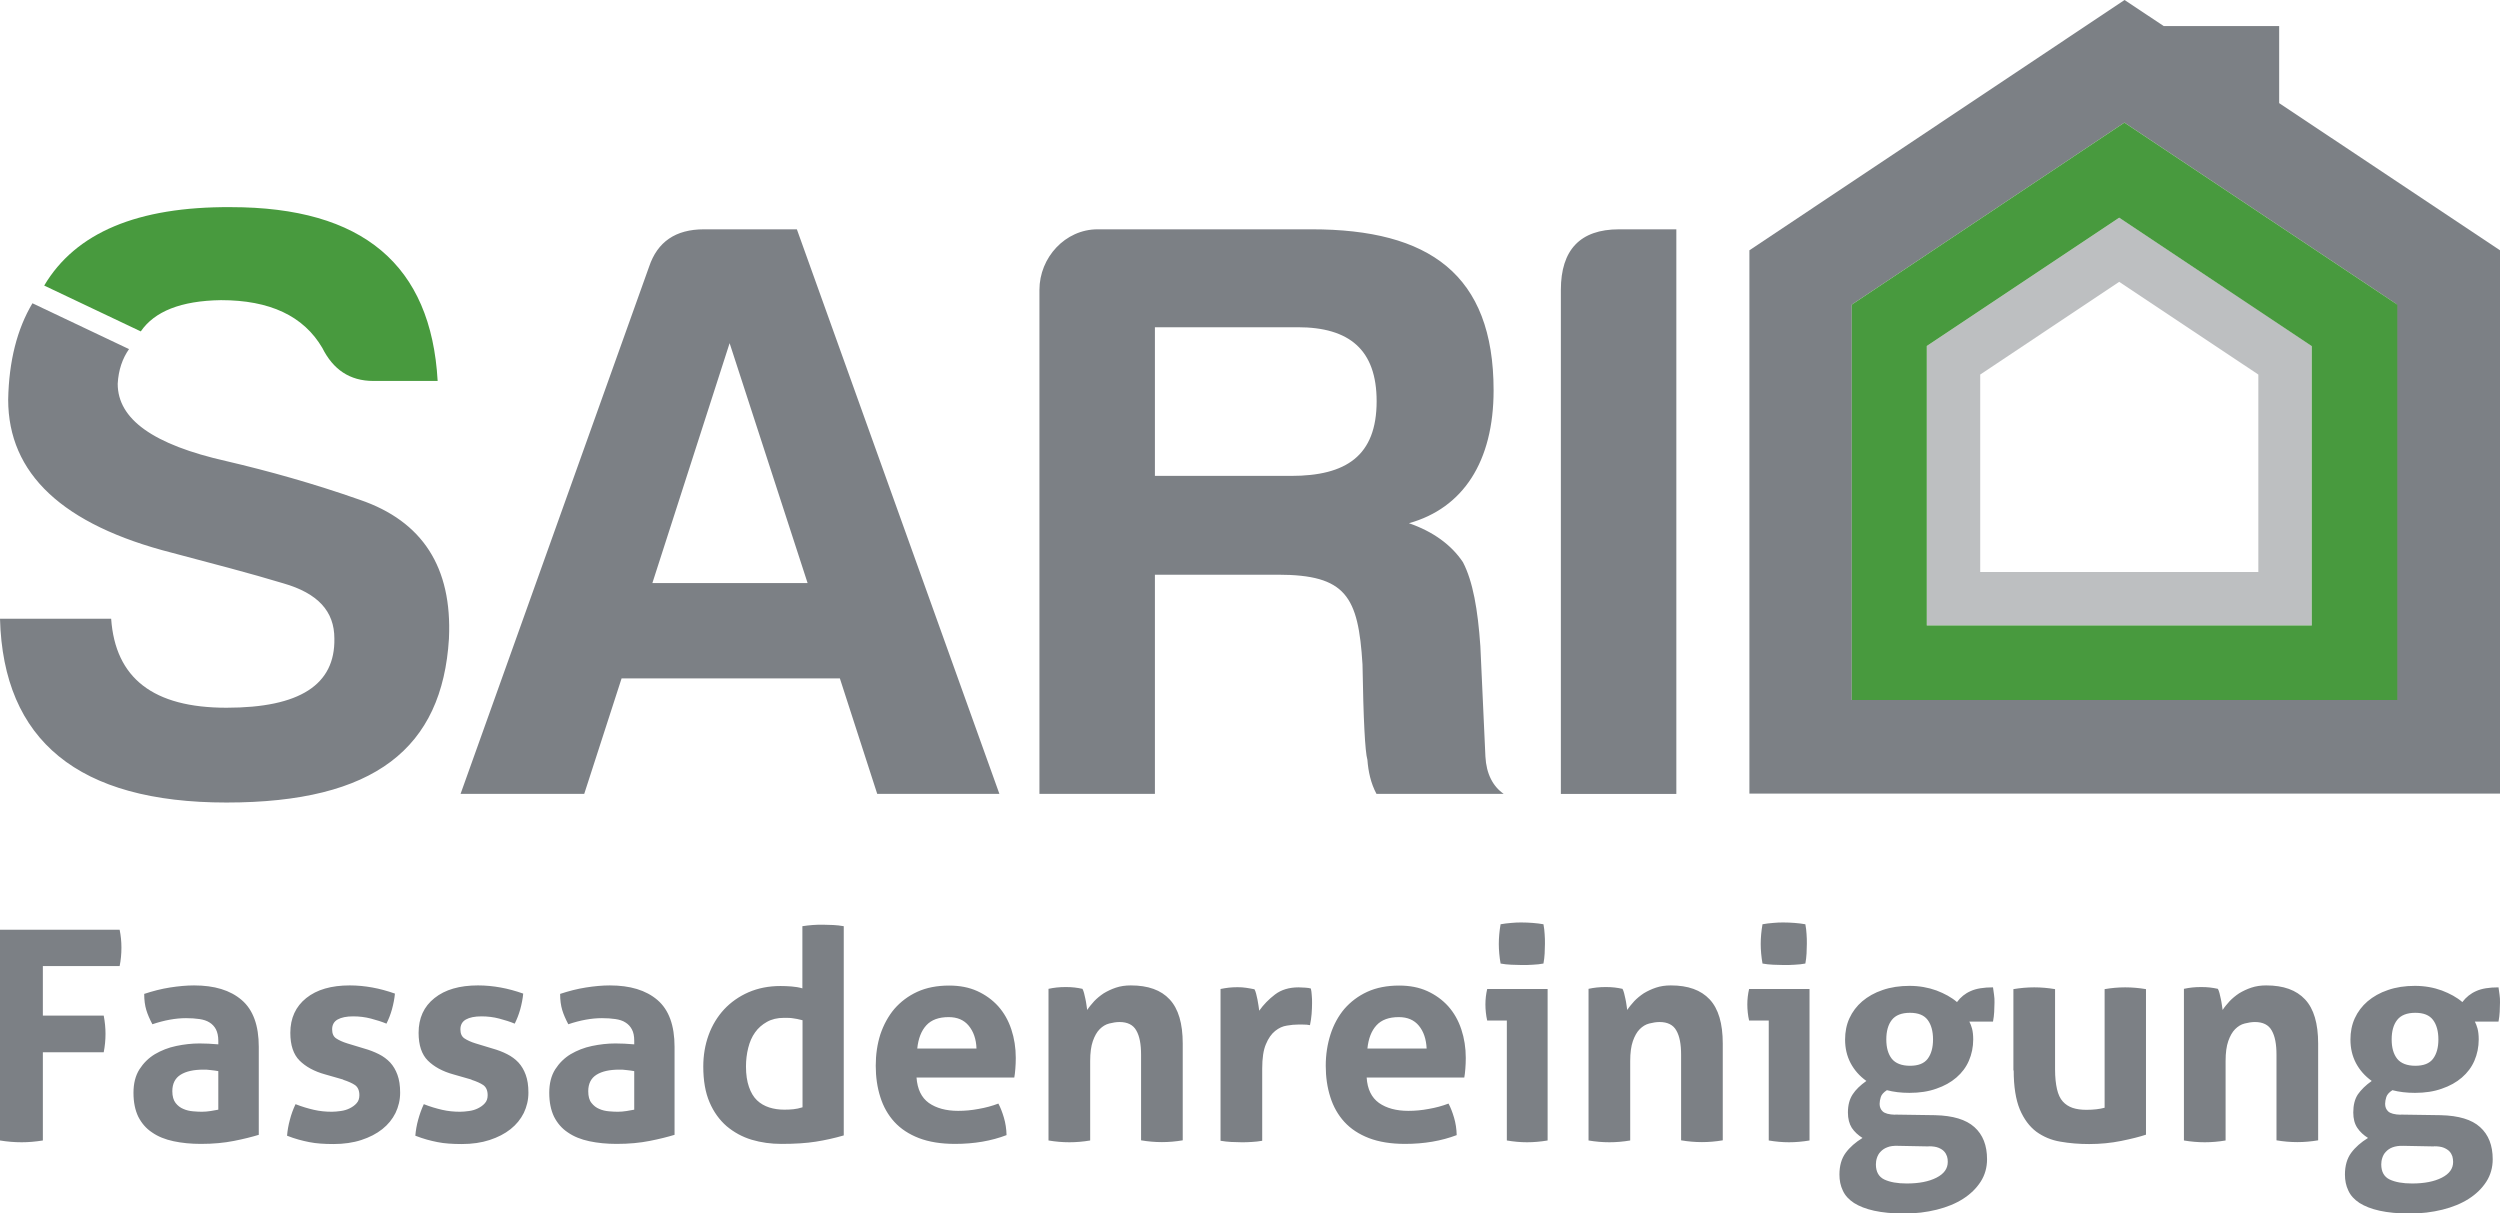 <?xml version="1.0" encoding="UTF-8"?>
<svg id="uuid-75a7071e-1997-4425-b311-fb1677e345d8" data-name="Ebene 1" xmlns="http://www.w3.org/2000/svg" viewBox="0 0 168 81.54">
  <defs>
    <style>
      .uuid-db3069a5-ce5f-4390-bfd9-6648a685d2d4 {
        fill: #489a3e;
      }

      .uuid-07730b6e-9eb6-45db-86b7-0221c3af244f {
        opacity: .5;
      }

      .uuid-07730b6e-9eb6-45db-86b7-0221c3af244f, .uuid-8fa38b62-5eaf-4634-b3d2-5907032d1ff3 {
        fill: #7c8085;
      }
    </style>
  </defs>
  <path class="uuid-db3069a5-ce5f-4390-bfd9-6648a685d2d4" d="M25.09,25.6h4.32c-.44-7.81-5.04-11.68-13.9-11.68-6.26-.04-10.43,1.71-12.54,5.27l6.49,3.08c.92-1.34,2.69-2.06,5.39-2.1,3.27,0,5.54,1.05,6.81,3.21.72,1.44,1.83,2.22,3.43,2.22"/>
  <path class="uuid-8fa38b62-5eaf-4634-b3d2-5907032d1ff3" d="M30.17,42.89c.22-4.76-1.77-7.86-5.98-9.3-3.16-1.11-6.15-1.94-8.97-2.6-4.93-1.11-7.31-2.82-7.31-5.2.05-.93.32-1.7.76-2.33l-6.49-3.08c-1.03,1.73-1.58,3.88-1.63,6.47,0,4.98,3.65,8.42,11.02,10.3,2.71.72,5.26,1.38,7.47,2.05,2.33.67,3.43,1.88,3.43,3.71.06,3.1-2.32,4.65-7.25,4.65s-7.47-1.99-7.75-5.98H0c.22,8.19,5.26,12.35,15.22,12.35s14.5-3.65,14.95-11.02M54.27,39.18h-10.43l5.19-16.12,5.24,16.12ZM58.96,53.35h8.2l-13.61-37.94h-6.25c-1.9,0-3.12.84-3.68,2.51l-12.67,35.43h8.31l2.51-7.76h14.67l2.51,7.76ZM92.51,26.96c0,3.68-2.06,5.02-5.75,5.02h-9.15v-9.99h9.6c3.46,0,5.3,1.51,5.3,4.97M92.51,53.35h8.54c-.72-.5-1.17-1.34-1.23-2.51l-.34-7.42c-.17-2.46-.5-4.35-1.17-5.64-.78-1.17-2.01-2.06-3.63-2.62,3.63-1.01,5.69-4.13,5.69-8.93,0-7.81-4.35-10.82-12.22-10.82h-14.39c-2.18,0-3.91,1.9-3.91,4.07v33.87h7.76v-14.73h8.26c4.58,0,5.41,1.45,5.69,6.03.06,3.68.17,5.86.33,6.41.06.78.22,1.56.61,2.29M112.65,53.35V15.41h-3.85c-2.62,0-3.91,1.39-3.91,4.07v33.87h7.76Z"/>
  <path class="uuid-8fa38b62-5eaf-4634-b3d2-5907032d1ff3" d="M161.1,47.04h-36.66v-26.57l18.32-12.23h0s0,0,0,0l18.1,12.07h0s.22.16.22.16v26.57ZM153.16,6.93V1.75h-7.76l-2.63-1.75-25.21,16.82v36.51h50.44V16.82l-14.84-9.89Z"/>
  <path class="uuid-07730b6e-9eb6-45db-86b7-0221c3af244f" d="M142.41,18.94l9.35,6.23v13.27h-18.69v-13.27l9.34-6.23ZM142.41,14.63l-12.93,8.62v18.78h25.87v-18.78l-12.94-8.63Z"/>
  <path class="uuid-db3069a5-ce5f-4390-bfd9-6648a685d2d4" d="M155.35,42.03h-25.87v-18.78l12.93-8.62,12.94,8.63v18.78ZM142.76,8.24l-18.32,12.23v26.57h36.66v-26.57l-18.33-12.22Z"/>
  <path class="uuid-8fa38b62-5eaf-4634-b3d2-5907032d1ff3" d="M161.09,71.15c-.25-.32-.37-.75-.37-1.3s.12-.99.37-1.31c.25-.32.66-.48,1.22-.48s.95.16,1.19.48c.24.32.36.76.36,1.31s-.12.98-.36,1.3c-.24.32-.64.47-1.19.47s-.97-.16-1.22-.47M163.57,77.03c.28,0,.49.03.66.1.16.07.29.15.38.25.09.1.15.21.19.33.03.12.05.24.05.37,0,.45-.25.8-.76,1.06-.51.26-1.17.39-2,.39-.63,0-1.13-.09-1.51-.27-.37-.18-.56-.52-.56-1.01,0-.14.02-.29.07-.44s.12-.29.24-.41c.11-.12.26-.23.45-.3s.43-.11.72-.1l2.07.04ZM161.33,74.91c-.42-.01-.7-.09-.84-.22s-.21-.3-.21-.51c0-.14.03-.3.08-.46.05-.16.19-.32.41-.46.45.12.95.18,1.52.18.67,0,1.27-.09,1.8-.28.53-.18.98-.43,1.35-.75.37-.32.65-.69.84-1.13.19-.44.29-.92.29-1.43,0-.3-.03-.54-.08-.73-.05-.18-.11-.34-.18-.47h1.59c.04-.22.07-.44.08-.65s.02-.42.02-.63c0-.18,0-.36-.03-.52-.02-.16-.04-.33-.07-.5-.63,0-1.13.08-1.5.25-.37.16-.68.41-.93.74-.37-.32-.83-.57-1.38-.78-.55-.2-1.15-.31-1.81-.31s-1.27.09-1.81.28c-.54.18-.99.44-1.37.76-.37.32-.66.7-.86,1.14-.2.44-.29.92-.29,1.43,0,.58.12,1.1.37,1.58.25.47.6.87,1.06,1.2-.41.29-.71.59-.93.9-.21.32-.31.72-.31,1.22,0,.42.09.76.27,1.03.18.27.42.49.72.68-.47.29-.85.62-1.13,1-.28.38-.42.87-.42,1.46,0,.39.07.75.23,1.08.15.33.4.6.75.83.35.22.8.4,1.35.52.55.12,1.22.19,2.01.19s1.52-.09,2.21-.26c.68-.17,1.27-.41,1.77-.73.5-.32.89-.7,1.18-1.15.29-.45.43-.96.43-1.51,0-.93-.28-1.65-.85-2.16-.56-.51-1.44-.77-2.64-.8l-2.7-.04ZM146.76,76.64c.47.08.94.12,1.4.12s.93-.04,1.4-.12v-5.34c0-.55.06-1,.18-1.34.12-.34.27-.61.46-.8.19-.19.4-.32.64-.38.24-.06.47-.1.69-.1.54,0,.92.19,1.13.57.22.38.32.92.32,1.63v5.75c.47.08.94.12,1.4.12s.92-.04,1.4-.12v-6.5c0-1.35-.29-2.34-.88-2.97s-1.45-.94-2.61-.94c-.37,0-.7.05-1,.15-.3.1-.57.23-.82.38-.24.16-.46.34-.64.53-.18.2-.34.39-.47.59-.01-.09-.03-.2-.05-.34-.02-.13-.04-.27-.07-.4s-.06-.27-.09-.39c-.03-.12-.07-.22-.11-.29-.18-.04-.36-.07-.53-.09-.17-.02-.37-.03-.59-.03s-.43.01-.61.03c-.18.02-.37.05-.55.09v10.18ZM135.32,71.93c0,1.09.14,1.96.41,2.62.28.66.65,1.15,1.11,1.5.47.34,1.01.57,1.62.67.62.11,1.26.16,1.93.16.75,0,1.47-.07,2.16-.21.69-.14,1.24-.28,1.66-.42v-9.78c-.47-.08-.94-.12-1.4-.12s-.91.04-1.38.12v7.97c-.33.09-.74.14-1.22.14-.35,0-.66-.04-.93-.13-.26-.09-.48-.23-.66-.43-.18-.2-.31-.48-.39-.83-.08-.35-.13-.79-.13-1.33v-5.39c-.47-.08-.94-.12-1.4-.12s-.93.04-1.4.12v5.47ZM127.13,71.15c-.25-.32-.37-.75-.37-1.3s.12-.99.37-1.31c.25-.32.66-.48,1.22-.48s.95.16,1.19.48c.24.32.36.76.36,1.31s-.12.98-.36,1.3-.64.47-1.19.47-.97-.16-1.22-.47M129.61,77.03c.27,0,.49.03.66.1s.29.15.38.25c.09.1.15.21.19.33s.05.24.05.37c0,.45-.25.8-.76,1.06-.51.26-1.17.39-2,.39-.63,0-1.13-.09-1.51-.27-.37-.18-.56-.52-.56-1.01,0-.14.02-.29.07-.44.05-.15.12-.29.24-.41.11-.12.26-.23.45-.3.19-.08.43-.11.72-.1l2.07.04ZM127.36,74.91c-.42-.01-.7-.09-.84-.22-.14-.13-.21-.3-.21-.51,0-.14.03-.3.08-.46.05-.16.19-.32.41-.46.45.12.95.18,1.52.18.67,0,1.27-.09,1.8-.28.53-.18.98-.43,1.35-.75.37-.32.65-.69.84-1.13.19-.44.29-.92.29-1.43,0-.3-.03-.54-.08-.73-.05-.18-.11-.34-.18-.47h1.59c.04-.22.07-.44.08-.65s.02-.42.02-.63c0-.18,0-.36-.03-.52-.02-.16-.04-.33-.07-.5-.63,0-1.13.08-1.5.25-.37.16-.68.41-.92.74-.37-.32-.83-.57-1.38-.78-.55-.2-1.16-.31-1.81-.31s-1.27.09-1.81.28c-.54.18-.99.44-1.37.76-.37.32-.66.7-.86,1.14s-.29.92-.29,1.43c0,.58.12,1.1.37,1.58.25.47.6.87,1.06,1.2-.41.29-.72.59-.92.9-.21.32-.32.72-.32,1.22,0,.42.09.76.26,1.03.18.27.42.49.72.68-.47.29-.85.62-1.13,1-.28.38-.42.87-.42,1.46,0,.39.07.75.23,1.08.15.33.4.6.75.83.35.22.8.4,1.35.52s1.22.19,2.01.19,1.52-.09,2.2-.26c.68-.17,1.27-.41,1.77-.73.5-.32.89-.7,1.18-1.15.29-.45.43-.96.43-1.51,0-.93-.28-1.65-.85-2.16-.57-.51-1.44-.77-2.64-.8l-2.7-.04ZM119.17,64.83c.26.01.5.02.71.02.22,0,.46,0,.72-.02.26-.01.5-.04.72-.08.04-.22.07-.45.08-.67s.02-.44.02-.65c0-.22,0-.44-.02-.66-.01-.22-.04-.44-.08-.66-.22-.04-.47-.07-.73-.09-.26-.02-.51-.03-.73-.03-.21,0-.44,0-.7.03-.26.02-.5.05-.72.09-.08.46-.12.9-.12,1.32s.04.87.12,1.32c.22.04.47.07.73.08M118.86,76.64c.47.08.92.12,1.36.12s.9-.04,1.38-.12v-10.18h-4.06c-.08.34-.12.69-.12,1.04,0,.17.01.35.03.54.02.19.05.37.09.54h1.32v8.05ZM106.75,76.64c.47.08.94.12,1.4.12s.92-.04,1.4-.12v-5.34c0-.55.06-1,.18-1.34.12-.34.27-.61.46-.8.19-.19.4-.32.64-.38.24-.06.47-.1.69-.1.54,0,.92.19,1.13.57.22.38.32.92.32,1.63v5.75c.47.08.94.12,1.4.12s.93-.04,1.4-.12v-6.5c0-1.35-.29-2.34-.88-2.97s-1.45-.94-2.61-.94c-.37,0-.7.05-1,.15-.3.1-.57.23-.82.38-.24.16-.46.34-.64.53-.18.2-.34.39-.47.59-.01-.09-.03-.2-.05-.34-.02-.13-.04-.27-.07-.4-.03-.14-.06-.27-.09-.39-.03-.12-.07-.22-.11-.29-.18-.04-.36-.07-.53-.09-.17-.02-.37-.03-.59-.03s-.43.01-.61.03c-.18.02-.37.05-.55.09v10.18ZM101.57,64.83c.26.01.5.02.71.02.22,0,.46,0,.72-.02.26-.01.5-.04.72-.08.04-.22.07-.45.08-.67s.02-.44.02-.65c0-.22,0-.44-.02-.66-.01-.22-.04-.44-.08-.66-.22-.04-.47-.07-.73-.09-.26-.02-.51-.03-.73-.03-.21,0-.44,0-.7.03-.26.02-.49.05-.72.09-.08.46-.12.9-.12,1.32s.04.87.12,1.32c.22.04.47.07.73.08M101.26,76.64c.47.08.92.12,1.36.12s.91-.04,1.38-.12v-10.18h-4.06c-.08.34-.12.69-.12,1.04,0,.17.01.35.03.54.02.19.05.37.09.54h1.32v8.05ZM91.89,70.46c.07-.67.27-1.19.61-1.56.34-.37.84-.55,1.5-.55.58,0,1.03.19,1.35.58.32.39.49.9.52,1.53h-3.98ZM98.4,72.41c.03-.14.05-.34.07-.58.02-.24.03-.49.03-.74,0-.68-.1-1.32-.3-1.92-.2-.6-.49-1.11-.88-1.55-.39-.43-.86-.77-1.41-1.02-.55-.25-1.18-.37-1.89-.37-.81,0-1.53.14-2.14.42-.61.28-1.12.67-1.54,1.15-.41.49-.72,1.06-.93,1.71-.21.66-.32,1.36-.32,2.11s.1,1.46.31,2.11c.2.64.52,1.2.94,1.66.43.47.98.83,1.65,1.09.68.26,1.49.39,2.43.39,1.29,0,2.44-.2,3.47-.59-.01-.42-.07-.81-.18-1.18-.11-.37-.23-.68-.37-.94-.42.16-.86.28-1.33.36-.47.09-.92.13-1.37.13-.81,0-1.47-.18-1.97-.53-.5-.36-.78-.92-.83-1.71h6.54ZM82.02,76.66c.25.04.49.07.72.08.23.01.46.02.68.02s.45,0,.69-.02c.24-.01.47-.04.71-.08v-4.84c0-.71.08-1.26.25-1.65.16-.39.37-.69.62-.89.25-.2.51-.32.79-.36.28-.05.53-.07.75-.07h.32c.18,0,.34.01.48.04.05-.24.09-.49.11-.75.02-.26.03-.51.03-.73,0-.18,0-.36-.02-.53-.01-.17-.03-.32-.06-.45-.08-.03-.2-.05-.38-.06-.17-.01-.32-.02-.45-.02-.63,0-1.16.16-1.58.48-.42.32-.78.69-1.06,1.09-.01-.09-.03-.21-.05-.35-.02-.14-.04-.27-.07-.41-.03-.14-.06-.27-.09-.39-.03-.12-.07-.22-.11-.29-.18-.04-.37-.07-.56-.1-.19-.03-.38-.04-.58-.04-.21,0-.4.01-.58.03-.18.02-.36.05-.56.09v10.2ZM70.46,76.64c.47.08.94.12,1.4.12s.93-.04,1.4-.12v-5.34c0-.55.06-1,.18-1.34.12-.34.27-.61.46-.8.19-.19.4-.32.64-.38.24-.06.47-.1.69-.1.54,0,.92.19,1.13.57.22.38.32.92.32,1.63v5.75c.47.08.94.12,1.4.12s.93-.04,1.4-.12v-6.5c0-1.35-.29-2.34-.88-2.97-.58-.63-1.45-.94-2.61-.94-.37,0-.7.05-1,.15-.3.1-.57.23-.82.38-.24.16-.46.34-.64.53-.18.2-.34.39-.47.59-.01-.09-.03-.2-.05-.34-.02-.13-.04-.27-.07-.4s-.06-.27-.09-.39c-.03-.12-.07-.22-.11-.29-.18-.04-.36-.07-.53-.09-.17-.02-.37-.03-.59-.03s-.43.01-.61.03c-.18.02-.37.05-.55.09v10.18ZM61.64,70.46c.07-.67.27-1.19.61-1.56.34-.37.84-.55,1.5-.55.58,0,1.03.19,1.35.58.32.39.5.9.52,1.53h-3.98ZM68.16,72.41c.03-.14.05-.34.07-.58.02-.24.03-.49.03-.74,0-.68-.1-1.32-.3-1.92-.2-.6-.49-1.11-.88-1.55-.39-.43-.86-.77-1.41-1.02-.55-.25-1.18-.37-1.89-.37-.81,0-1.53.14-2.14.42-.61.28-1.12.67-1.54,1.15-.41.49-.72,1.06-.94,1.71-.21.66-.31,1.36-.31,2.11s.1,1.46.31,2.11c.2.64.52,1.2.94,1.66.43.47.98.83,1.65,1.09.68.26,1.49.39,2.43.39,1.29,0,2.44-.2,3.46-.59-.01-.42-.07-.81-.18-1.18-.11-.37-.23-.68-.37-.94-.42.16-.86.28-1.33.36-.47.09-.92.13-1.37.13-.81,0-1.47-.18-1.97-.53-.5-.36-.77-.92-.83-1.71h6.54ZM53.93,74.41c-.22.07-.43.11-.61.13-.18.02-.39.03-.61.03-.37,0-.71-.05-1.02-.15-.31-.1-.59-.26-.82-.48-.23-.22-.41-.52-.54-.9-.13-.37-.2-.83-.2-1.37,0-.43.05-.85.15-1.25.1-.4.25-.75.46-1.04.21-.3.48-.53.8-.71.32-.18.7-.27,1.13-.27.25,0,.46,0,.62.03.16.02.38.06.64.13v5.85ZM53.93,66.42c-.24-.07-.48-.11-.74-.13-.26-.02-.5-.03-.74-.03-.79,0-1.5.14-2.15.42-.64.28-1.19.67-1.64,1.15-.45.49-.8,1.06-1.04,1.72s-.36,1.37-.36,2.12c0,.95.14,1.75.42,2.4.28.66.67,1.19,1.15,1.61.49.41,1.05.72,1.68.91.64.19,1.3.28,2,.28.91,0,1.68-.05,2.31-.15.64-.1,1.26-.24,1.88-.42v-14.06c-.24-.04-.47-.07-.71-.08-.24-.01-.47-.02-.69-.02s-.45,0-.68.02-.46.04-.7.08v4.17ZM42.62,70.18c-.46-.04-.88-.06-1.26-.06-.53,0-1.05.06-1.58.17-.53.11-1,.3-1.43.55-.43.26-.77.6-1.04,1.02-.27.43-.4.95-.4,1.58s.11,1.16.32,1.6c.22.43.52.79.93,1.06.4.28.88.47,1.44.59.56.12,1.17.18,1.84.18.83,0,1.57-.07,2.22-.2.66-.13,1.21-.27,1.67-.41v-5.91c0-1.44-.38-2.49-1.15-3.15-.77-.66-1.84-.98-3.2-.98-.5,0-1.04.05-1.61.14-.58.09-1.15.24-1.73.43,0,.42.05.78.14,1.08.09.3.23.62.41.96.8-.27,1.56-.41,2.26-.41.33,0,.63.02.9.06s.5.11.68.23c.18.11.33.27.43.46.11.2.16.45.16.77v.24ZM42.62,74.57c-.14.03-.31.06-.51.09-.2.03-.39.05-.59.05-.17,0-.37-.01-.6-.03s-.45-.07-.65-.16c-.2-.08-.38-.22-.52-.4-.15-.18-.22-.45-.22-.79,0-.51.19-.88.56-1.11s.88-.34,1.53-.34c.14,0,.31,0,.49.03.18.02.35.04.51.07v2.6ZM31.68,72.56c.34.11.61.23.8.36.19.14.29.36.29.68,0,.22-.06.4-.19.54-.12.14-.28.25-.46.34-.18.09-.38.15-.6.18-.22.03-.42.05-.6.05-.42,0-.82-.04-1.21-.13-.39-.09-.8-.21-1.23-.38-.16.34-.28.69-.38,1.05-.1.36-.16.72-.19,1.07.28.11.53.19.77.26.24.07.48.12.72.17s.49.08.76.1c.26.02.55.03.87.03.7,0,1.32-.09,1.87-.27.55-.18,1.02-.42,1.41-.73.39-.31.68-.67.89-1.09.2-.42.31-.87.31-1.36s-.06-.87-.18-1.2-.28-.6-.49-.83c-.21-.22-.46-.41-.76-.56-.29-.15-.63-.28-.99-.38l-1.12-.34c-.33-.1-.58-.22-.76-.34-.18-.12-.27-.32-.27-.61s.12-.52.37-.66c.25-.14.6-.21,1.04-.21.42,0,.82.05,1.2.15.38.1.73.21,1.04.34.14-.28.27-.6.37-.96.1-.37.17-.72.2-1.06-.51-.18-1.02-.32-1.52-.41-.5-.09-1-.14-1.52-.14-1.23,0-2.21.28-2.92.85-.72.57-1.07,1.35-1.07,2.34,0,.83.21,1.45.62,1.86.41.41.99.73,1.72.93l1.22.35ZM23.06,72.56c.34.11.61.23.8.36.19.14.29.36.29.68,0,.22-.06.4-.19.54-.12.14-.28.25-.46.34-.18.09-.38.15-.6.18-.22.03-.42.05-.6.05-.42,0-.82-.04-1.21-.13-.39-.09-.8-.21-1.23-.38-.16.34-.29.69-.38,1.05-.1.36-.16.72-.19,1.07.27.11.53.19.77.26.24.07.48.12.72.17s.5.08.76.1c.26.02.55.03.87.03.69,0,1.32-.09,1.87-.27.55-.18,1.02-.42,1.41-.73.39-.31.68-.67.89-1.09.2-.42.31-.87.31-1.36s-.06-.87-.18-1.2-.28-.6-.49-.83c-.21-.22-.46-.41-.76-.56-.3-.15-.63-.28-.99-.38l-1.12-.34c-.33-.1-.58-.22-.76-.34-.18-.12-.27-.32-.27-.61s.12-.52.37-.66c.25-.14.6-.21,1.04-.21.42,0,.82.05,1.2.15.38.1.73.21,1.04.34.14-.28.27-.6.37-.96.1-.37.17-.72.2-1.06-.51-.18-1.02-.32-1.52-.41s-1-.14-1.52-.14c-1.23,0-2.21.28-2.92.85-.71.57-1.07,1.35-1.07,2.34,0,.83.21,1.45.62,1.86s.99.73,1.72.93l1.22.35ZM14.67,70.18c-.46-.04-.88-.06-1.26-.06-.52,0-1.05.06-1.57.17-.53.11-1,.3-1.43.55-.43.26-.77.6-1.04,1.02-.27.43-.4.95-.4,1.58s.11,1.16.32,1.6c.22.43.52.79.93,1.06.4.28.88.47,1.44.59.56.12,1.17.18,1.84.18.83,0,1.57-.07,2.22-.2.66-.13,1.21-.27,1.67-.41v-5.91c0-1.44-.38-2.49-1.15-3.15-.77-.66-1.83-.98-3.2-.98-.5,0-1.04.05-1.62.14-.58.09-1.15.24-1.73.43,0,.42.05.78.14,1.08.09.3.23.62.41.96.8-.27,1.56-.41,2.26-.41.33,0,.63.02.9.06s.49.11.68.23c.18.11.33.27.43.46.1.2.16.45.16.77v.24ZM14.67,74.57c-.15.03-.32.06-.51.09-.2.03-.39.05-.59.05-.17,0-.37-.01-.6-.03-.23-.02-.45-.07-.65-.16-.2-.08-.38-.22-.52-.4-.14-.18-.22-.45-.22-.79,0-.51.19-.88.56-1.11.37-.23.88-.34,1.53-.34.14,0,.31,0,.49.03.18.02.35.04.51.07v2.6ZM0,76.64c.49.08.97.12,1.46.12.45,0,.92-.04,1.42-.12v-5.93h4.09c.08-.41.12-.82.12-1.24,0-.39-.04-.8-.12-1.22H2.88v-3.33h5.16c.08-.39.12-.81.12-1.24,0-.41-.04-.81-.12-1.2H0v14.16Z"/>
</svg>